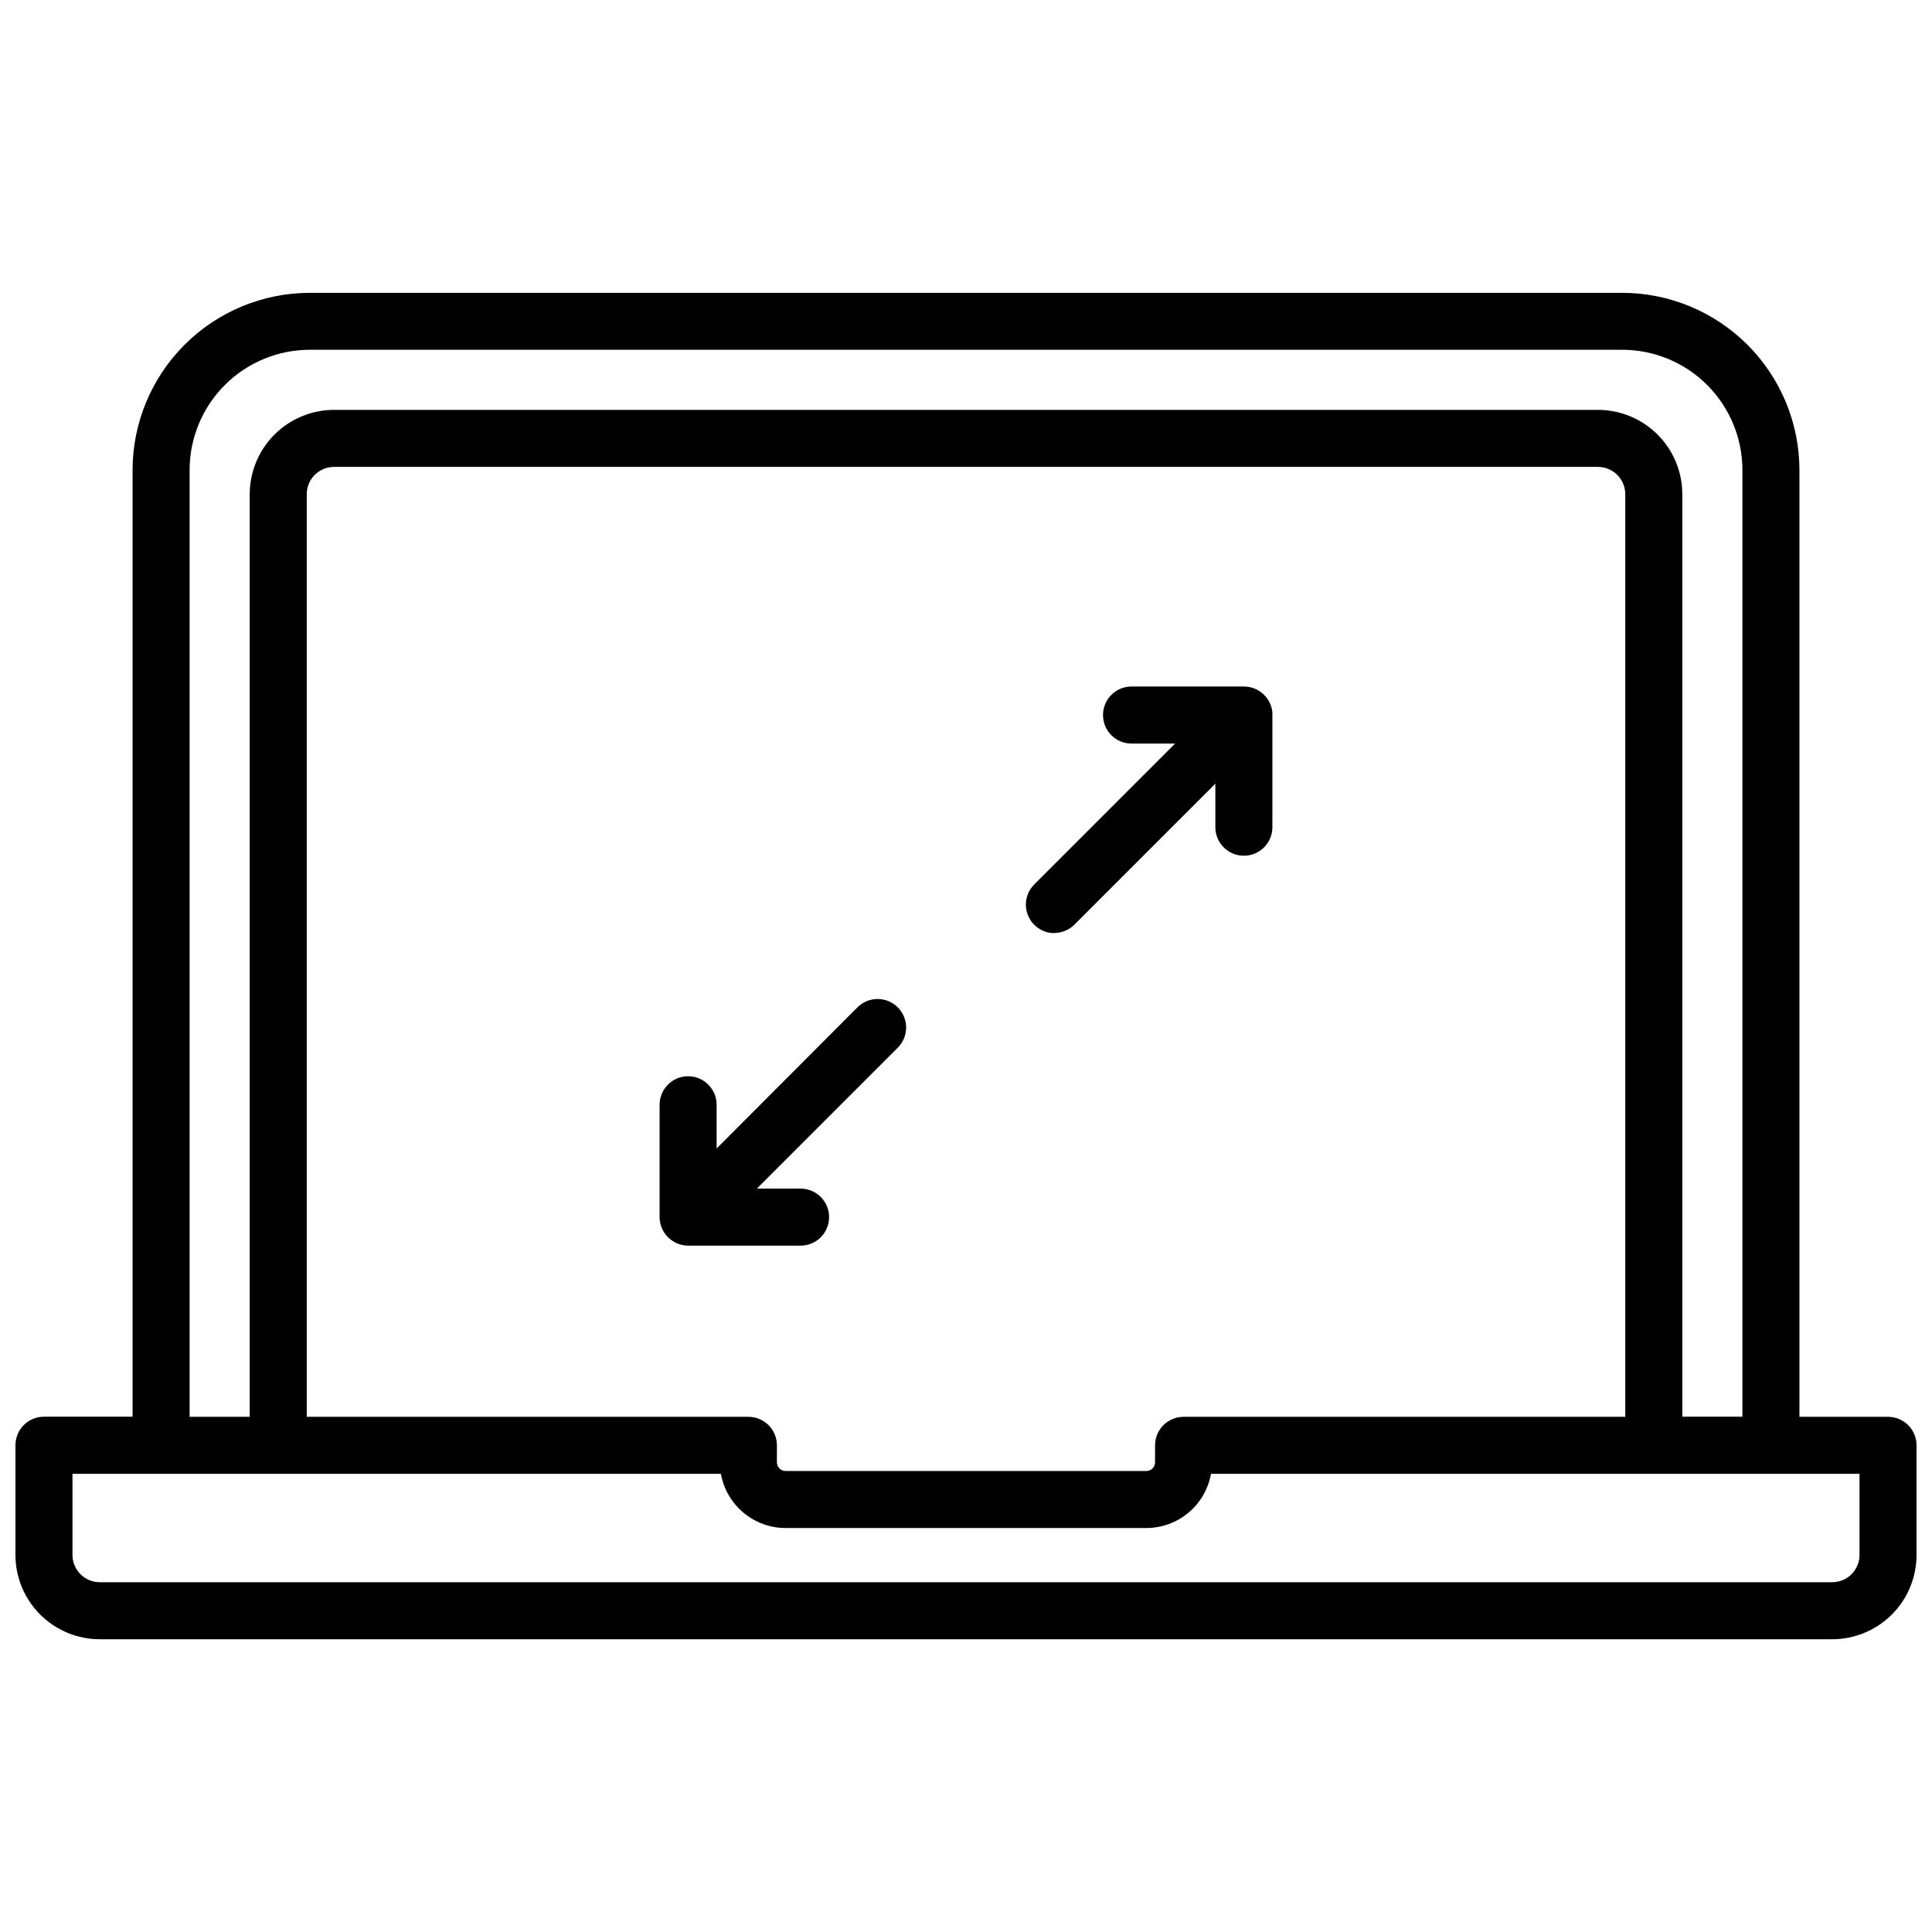 <?xml version="1.0" encoding="UTF-8"?>
<!-- Uploaded to: SVG Repo, www.svgrepo.com, Generator: SVG Repo Mixer Tools -->
<svg width="800px" height="800px" version="1.1" viewBox="144 144 512 512" xmlns="http://www.w3.org/2000/svg">
 <defs>
  <clipPath id="a">
   <path d="m148.09 221h503.81v358h-503.81z"/>
  </clipPath>
 </defs>
 <path d="m363.72 466.55c0-2.004-0.793-3.926-2.211-5.344s-3.34-2.211-5.344-2.211h-11.59l37.344-37.344c2.953-2.953 2.953-7.738 0-10.691-2.953-2.953-7.738-2.953-10.691 0l-37.312 37.402v-11.586c0-4.176-3.383-7.559-7.555-7.559-4.176 0-7.559 3.383-7.559 7.559v29.773c0.023 4.164 3.391 7.535 7.559 7.559h29.773c2.008 0.008 3.941-0.785 5.363-2.203 1.426-1.418 2.223-3.344 2.223-5.356z"/>
 <path d="m423.39 391.24c2.004 0.004 3.93-0.793 5.348-2.207l37.344-37.352v11.535c0 4.176 3.383 7.559 7.559 7.559 4.172 0 7.555-3.383 7.555-7.559v-29.723c0.016-0.254 0.016-0.504 0-0.758-0.406-3.852-3.644-6.781-7.516-6.801h-29.816c-4.172 0-7.555 3.383-7.555 7.559 0 4.172 3.383 7.559 7.555 7.559h11.559l-37.344 37.344v-0.004c-2.156 2.16-2.805 5.41-1.633 8.23 1.168 2.824 3.918 4.664 6.973 4.668z"/>
 <g clip-path="url(#a)">
  <path d="m644.35 519.47h-23.48v-250.9c-0.012-12.453-4.965-24.391-13.77-33.195-8.805-8.805-20.742-13.758-33.195-13.77h-347.81c-12.445 0.012-24.379 4.961-33.184 13.762-8.805 8.797-13.762 20.727-13.781 33.172v250.9h-23.477c-4.176 0-7.559 3.383-7.559 7.559v29.078c0.004 5.922 2.359 11.602 6.547 15.789 4.191 4.191 9.867 6.547 15.793 6.551h459.13c5.926-0.004 11.605-2.359 15.793-6.551 4.188-4.188 6.543-9.867 6.547-15.789v-29.051c0-2.004-0.797-3.926-2.211-5.344-1.418-1.414-3.34-2.211-5.344-2.211zm-450.1-250.9h-0.004c0.004-8.449 3.359-16.551 9.332-22.527 5.969-5.981 14.07-9.344 22.52-9.352h347.81c8.445 0.008 16.539 3.367 22.512 9.34 5.969 5.969 9.328 14.066 9.34 22.508v250.9h-15.93v-244.48c-0.008-5.926-2.363-11.602-6.551-15.789s-9.867-6.543-15.789-6.551h-334.97c-5.922 0.008-11.598 2.363-15.785 6.551s-6.547 9.863-6.555 15.789v244.51h-15.93zm148.12 250.9h-117.08v-244.51c0.004-3.988 3.234-7.223 7.223-7.227h334.97c3.988 0.004 7.219 3.238 7.227 7.227v244.51h-117.05c-4.172 0-7.559 3.383-7.559 7.555v4.504c-0.004 1.27-1.027 2.293-2.297 2.301h-95.625 0.004c-1.266-0.008-2.293-1.031-2.297-2.301v-4.504c0-2.004-0.797-3.926-2.215-5.344-1.418-1.414-3.34-2.211-5.344-2.211zm294.42 36.605c-0.004 3.988-3.238 7.219-7.227 7.227h-459.13c-3.988-0.008-7.219-3.238-7.227-7.227v-21.492h171.84c0.723 4.019 2.832 7.66 5.965 10.285 3.129 2.621 7.082 4.066 11.164 4.074h95.625c4.082-0.008 8.035-1.453 11.168-4.074 3.129-2.625 5.238-6.266 5.961-10.285h171.86z"/>
 </g>
</svg>